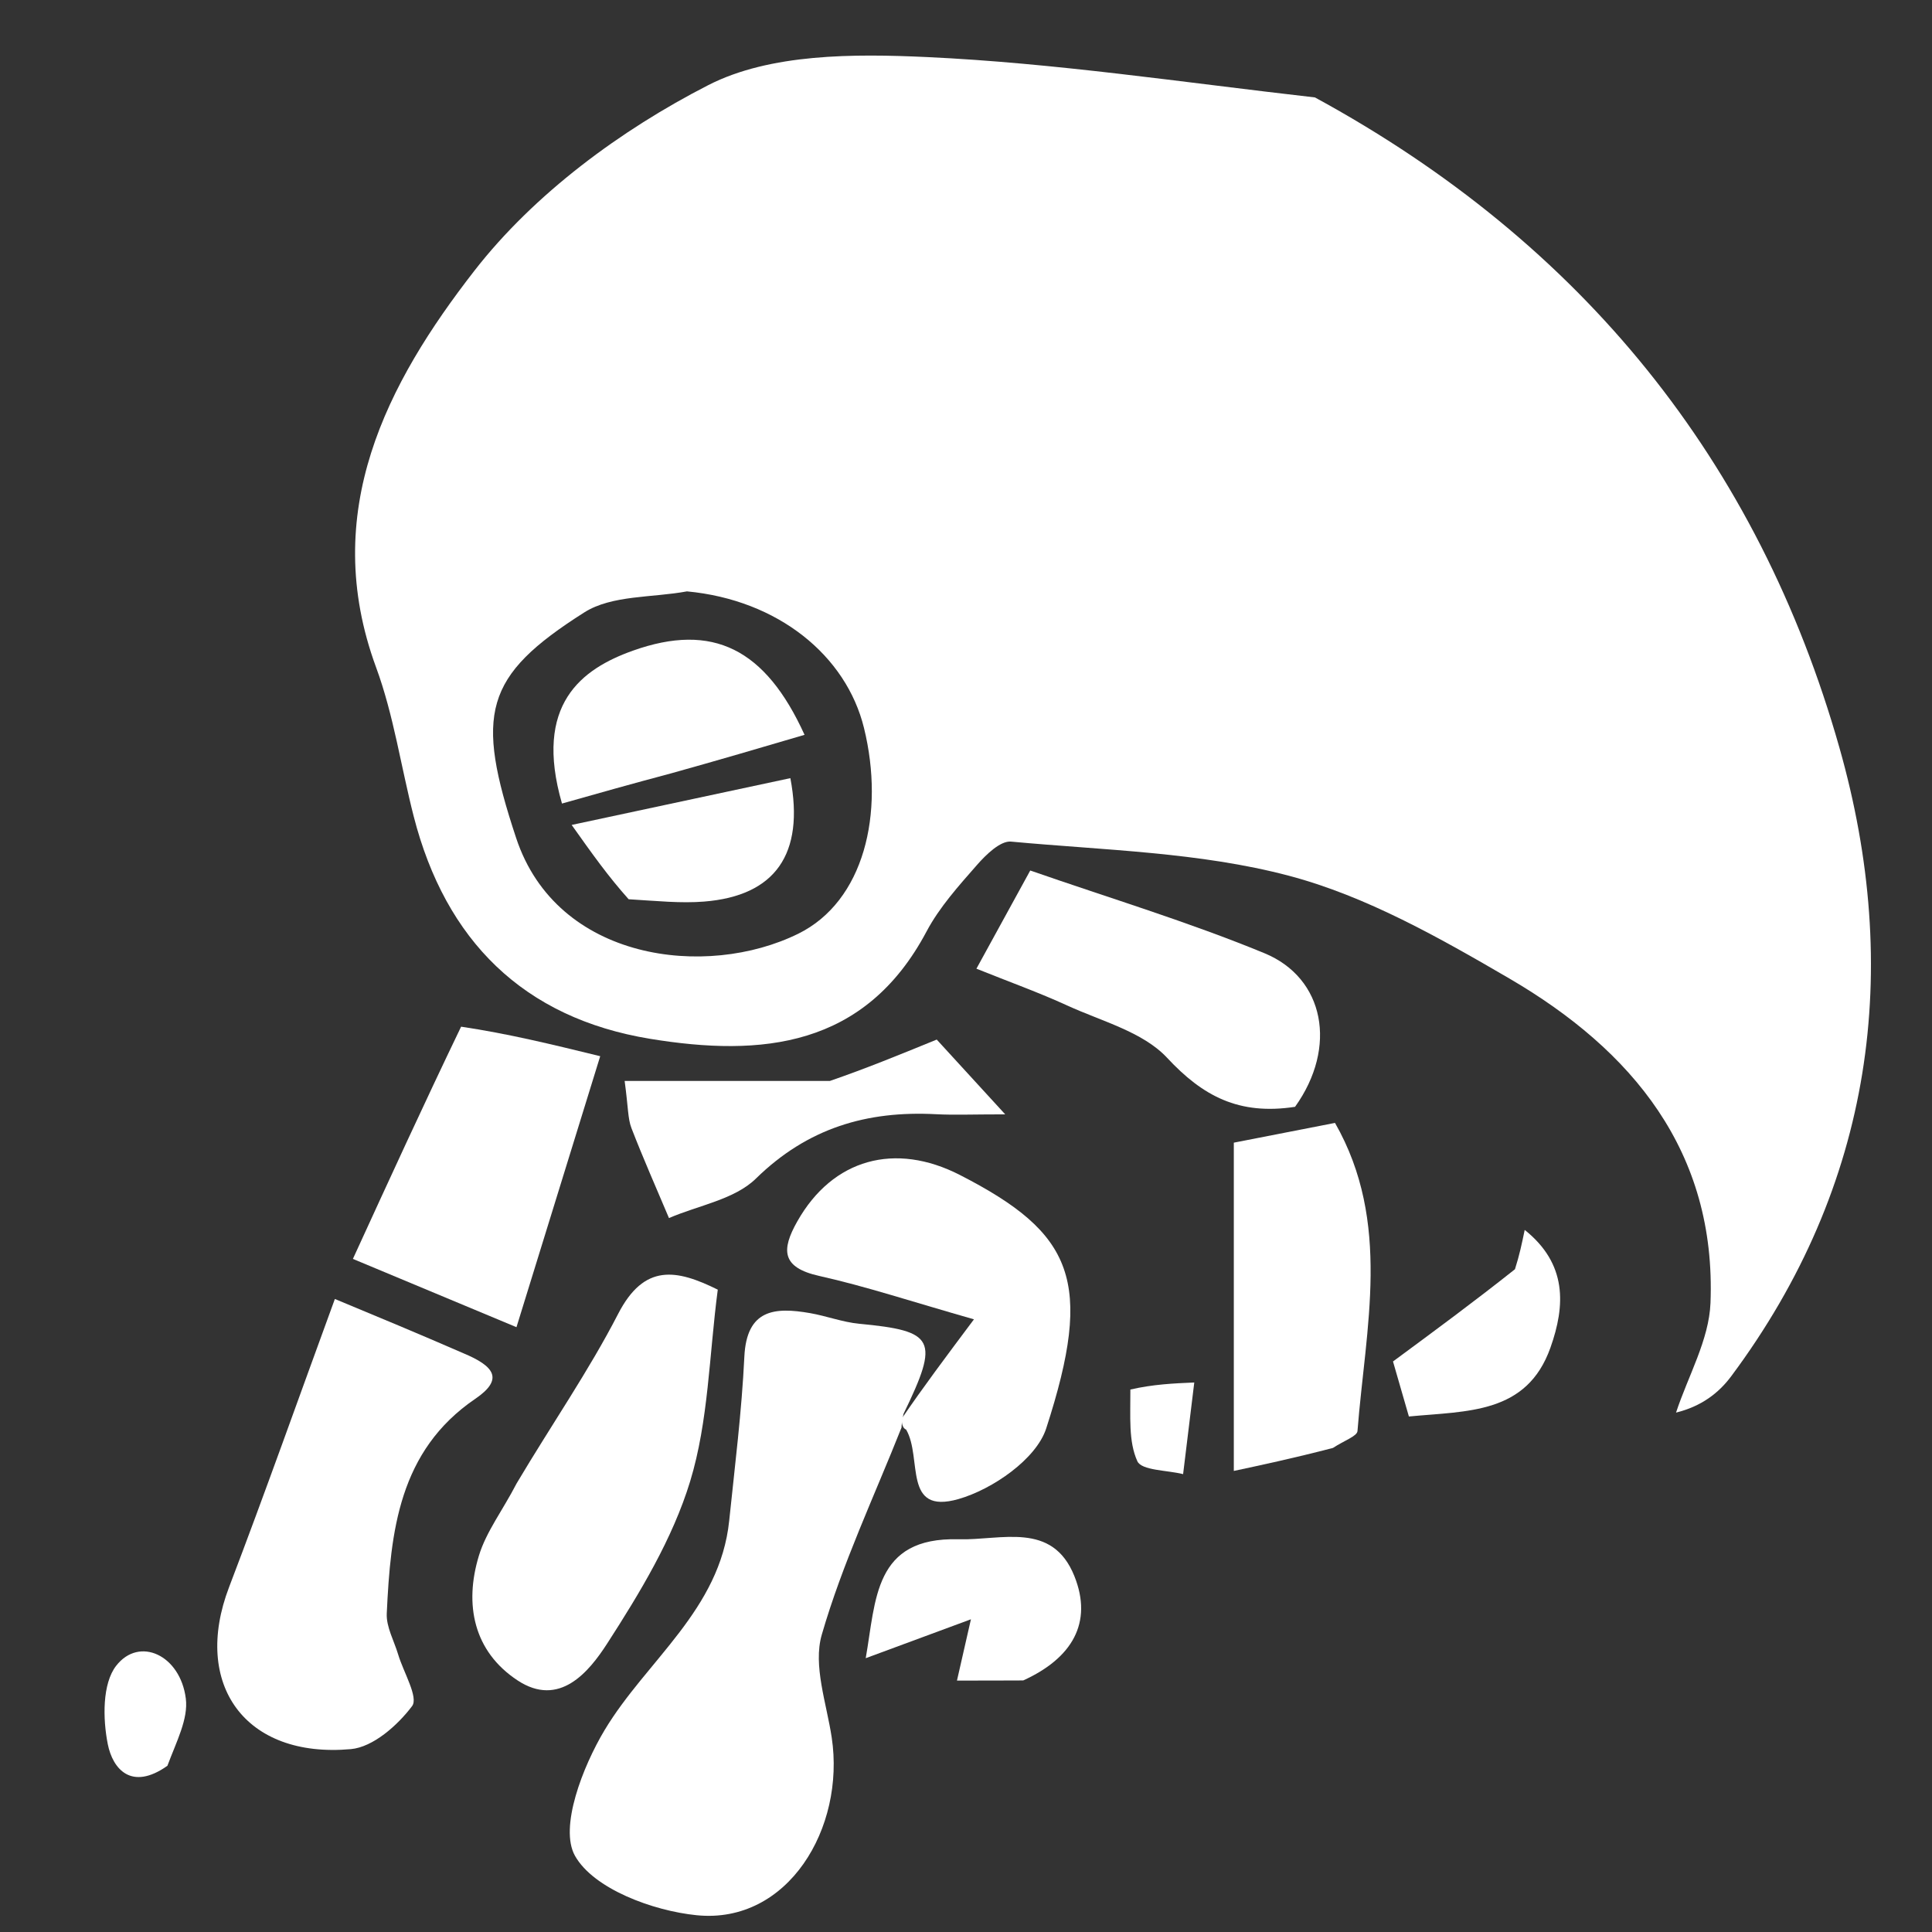 <svg version="1.1" id="Layer_1" xmlns="http://www.w3.org/2000/svg" xmlns:xlink="http://www.w3.org/1999/xlink" x="0px" y="0px"
	 width="100%" viewBox="0 0 150 150" enable-background="new 0 0 150 150" xml:space="preserve">
<rect x="0" y="0" width="150" height="150" fill="#333333" stroke="none"/>
<path fill="#FFFFFF" opacity="1" stroke="none" 
	d="
M102.091,7.564 
	C122.888,18.88 136.517,35.86 142.811,58.045 
	C147.697,75.266 145.46,92.021 134.408,106.855 
	C133.435,108.161 132.09,109.19 130.127,109.674 
	C131.059,106.838 132.69,104.03 132.802,101.162 
	C133.264,89.393 126.72,81.532 117.182,75.968 
	C111.753,72.802 106.072,69.581 100.079,67.995 
	C93.133,66.157 85.726,66.015 78.5,65.342 
	C77.668,65.265 76.552,66.357 75.852,67.156 
	C74.429,68.78 72.938,70.434 71.937,72.32 
	C67.155,81.332 59.124,82.07 50.478,80.654 
	C40.629,79.04 34.593,73.012 32.122,63.39 
	C31.132,59.533 30.566,55.529 29.2,51.815 
	C24.768,39.768 30.049,29.743 36.83,21.022 
	C41.471,15.051 48.2,10.087 54.988,6.611 
	C59.793,4.15 66.293,4.168 71.974,4.431 
	C81.912,4.892 91.801,6.393 102.091,7.564 
M53.335,45.914 
	C50.65,46.415 47.504,46.19 45.363,47.548 
	C37.555,52.503 36.876,55.416 40.077,65.072 
	C43.244,74.625 54.838,76.017 61.979,72.493 
	C67.07,69.981 68.716,63.175 67.079,56.516 
	C65.7,50.905 60.42,46.577 53.335,45.914 
z"/>
<path fill="#FFFFFF" opacity="1" stroke="none" 
	d="
M69.994,110.834 
	C67.873,116.181 65.392,121.423 63.801,126.922 
	C63.11,129.311 64.174,132.241 64.575,134.905 
	C65.632,141.928 61.176,149.403 54.1,148.699 
	C50.691,148.359 46.079,146.647 44.64,144.082 
	C43.411,141.889 45.233,137.171 46.947,134.315 
	C50.191,128.914 55.899,124.996 56.615,118.066 
	C57.054,113.827 57.587,109.59 57.791,105.338 
	C57.969,101.641 60.151,101.472 62.891,101.95 
	C64.172,102.173 65.419,102.653 66.705,102.776 
	C72.584,103.335 72.966,103.977 70.153,109.766 
	C70.006,110.35 69.994,110.834 69.994,110.834 
z"/>
<path fill="#FFFFFF" opacity="1" stroke="none" 
	d="
M35.978,105.067 
	C38.34,106.054 39.169,107.059 36.904,108.601 
	C30.958,112.647 30.326,118.915 30.028,125.268 
	C29.979,126.314 30.597,127.392 30.913,128.453 
	C31.323,129.829 32.506,131.779 31.995,132.46 
	C30.868,133.96 28.962,135.646 27.243,135.801 
	C19.029,136.541 14.904,130.77 17.784,123.229 
	C20.576,115.917 23.187,108.536 25.999,100.852 
	C29.387,102.259 32.519,103.559 35.978,105.067 
z"/>
<path fill="#FFFFFF" opacity="1" stroke="none" 
	d="
M40.113,115.167 
	C42.851,110.561 45.711,106.439 47.988,102.017 
	C50.021,98.067 52.526,98.546 55.728,100.128 
	C55.055,105.229 55.01,110.336 53.58,115.02 
	C52.221,119.47 49.688,123.656 47.136,127.612 
	C45.714,129.816 43.427,132.602 40.185,130.467 
	C36.766,128.215 36.026,124.568 37.184,120.776 
	C37.753,118.914 39.027,117.267 40.113,115.167 
z"/>
<path fill="#FFFFFF" opacity="1" stroke="none" 
	d="
M70.354,110.997 
	C69.994,110.834 70.006,110.35 70.03,110.109 
	C71.696,107.673 73.339,105.478 75.618,102.432 
	C70.775,101.053 67.232,99.874 63.607,99.064 
	C60.674,98.41 60.647,97.047 61.902,94.828 
	C64.66,89.949 69.508,88.655 74.524,91.224 
	C83.345,95.744 84.945,99.439 81.226,110.905 
	C80.456,113.282 77.058,115.634 74.412,116.388 
	C70.057,117.63 71.634,113.2 70.354,110.997 
z"/>
<path fill="#FFFFFF" opacity="1" stroke="none" 
	d="
M103.49,112.417 
	C100.471,113.205 97.799,113.775 95.793,114.203 
	C95.793,105.366 95.793,97.095 95.793,88.716 
	C98.791,88.131 101.182,87.664 103.649,87.182 
	C108.066,94.918 106.021,103.075 105.395,111.105 
	C105.364,111.508 104.378,111.836 103.49,112.417 
z"/>
<path fill="#FFFFFF" opacity="1" stroke="none" 
	d="
M100.548,85.933 
	C96.171,86.603 93.375,85.092 90.61,82.124 
	C88.734,80.113 85.536,79.294 82.871,78.072 
	C80.667,77.061 78.376,76.24 75.809,75.209 
	C77.292,72.503 78.461,70.372 79.988,67.586 
	C86.092,69.711 92.253,71.569 98.175,74.009 
	C102.834,75.93 103.865,81.3 100.548,85.933 
z"/>
<path fill="#FFFFFF" opacity="1" stroke="none" 
	d="
M35.8,79.711 
	C39.454,80.256 42.841,81.084 46.6,82.003 
	C44.315,89.398 42.231,96.14 40.099,103.042 
	C35.659,101.189 31.675,99.526 27.399,97.741 
	C30.254,91.512 32.893,85.753 35.8,79.711 
z"/>
<path fill="#FFFFFF" opacity="1" stroke="none" 
	d="
M64.431,83.925 
	C67.251,82.95 69.635,81.976 72.727,80.712 
	C73.953,82.051 75.64,83.893 78.044,86.518 
	C75.482,86.518 74.073,86.581 72.672,86.507 
	C67.307,86.224 62.697,87.579 58.689,91.505 
	C57.03,93.13 54.224,93.583 51.939,94.57 
	C50.958,92.243 49.932,89.933 49.023,87.579 
	C48.741,86.849 48.779,85.996 48.497,83.925 
	C53.892,83.925 58.944,83.925 64.431,83.925 
z"/>
<path fill="#FFFFFF" opacity="1" stroke="none" 
	d="
M79.442,130.469 
	C77.568,130.479 76.08,130.479 74.299,130.479 
	C74.625,129.047 74.902,127.833 75.383,125.721 
	C72.377,126.833 69.927,127.739 67.214,128.742 
	C68.018,124.221 67.832,119.326 74.417,119.51 
	C77.732,119.603 81.697,118.084 83.415,122.37 
	C84.862,125.982 83.244,128.743 79.442,130.469 
z"/>
<path fill="#FFFFFF" opacity="1" stroke="none" 
	d="
M117.621,98.543 
	C117.975,97.426 118.143,96.62 118.378,95.49 
	C121.688,98.135 121.536,101.362 120.377,104.628 
	C118.541,109.802 113.935,109.54 109.386,109.976 
	C108.859,108.153 108.37,106.458 108.152,105.704 
	C111.562,103.188 114.499,101.021 117.621,98.543 
z"/>
<path fill="#FFFFFF" opacity="1" stroke="none" 
	d="
M12.997,137.095 
	C10.198,139.075 8.749,137.338 8.367,135.41 
	C7.979,133.451 7.935,130.724 9.02,129.329 
	C10.815,127.02 13.996,128.499 14.426,131.869 
	C14.629,133.456 13.709,135.187 12.997,137.095 
z"/>
<path fill="#FFFFFF" opacity="1" stroke="none" 
	d="
M87.762,107.883 
	C89.535,107.475 91.129,107.405 92.723,107.336 
	C92.434,109.708 92.145,112.08 91.856,114.451 
	C90.62,114.141 88.633,114.173 88.304,113.45 
	C87.606,111.915 87.771,109.988 87.762,107.883 
z"/>
<path fill="#FFFFFF" opacity="1" stroke="none" 
	d="
M52.069,60.053 
	C48.982,60.873 46.304,61.63 43.632,62.387 
	C41.413,54.686 45.161,51.934 49.14,50.517 
	C55.347,48.306 59.429,50.375 62.465,57.052 
	C59.103,58.042 55.789,59.017 52.069,60.053 
z"/>
<path fill="#FFFFFF" opacity="1" stroke="none" 
	d="
M48.808,69.817 
	C47.219,68.039 46.024,66.357 44.384,64.048 
	C50.582,62.722 55.968,61.569 61.364,60.415 
	C62.484,66.32 60.18,69.557 54.667,69.998 
	C52.859,70.143 51.025,69.952 48.808,69.817 
z"/>
</svg>